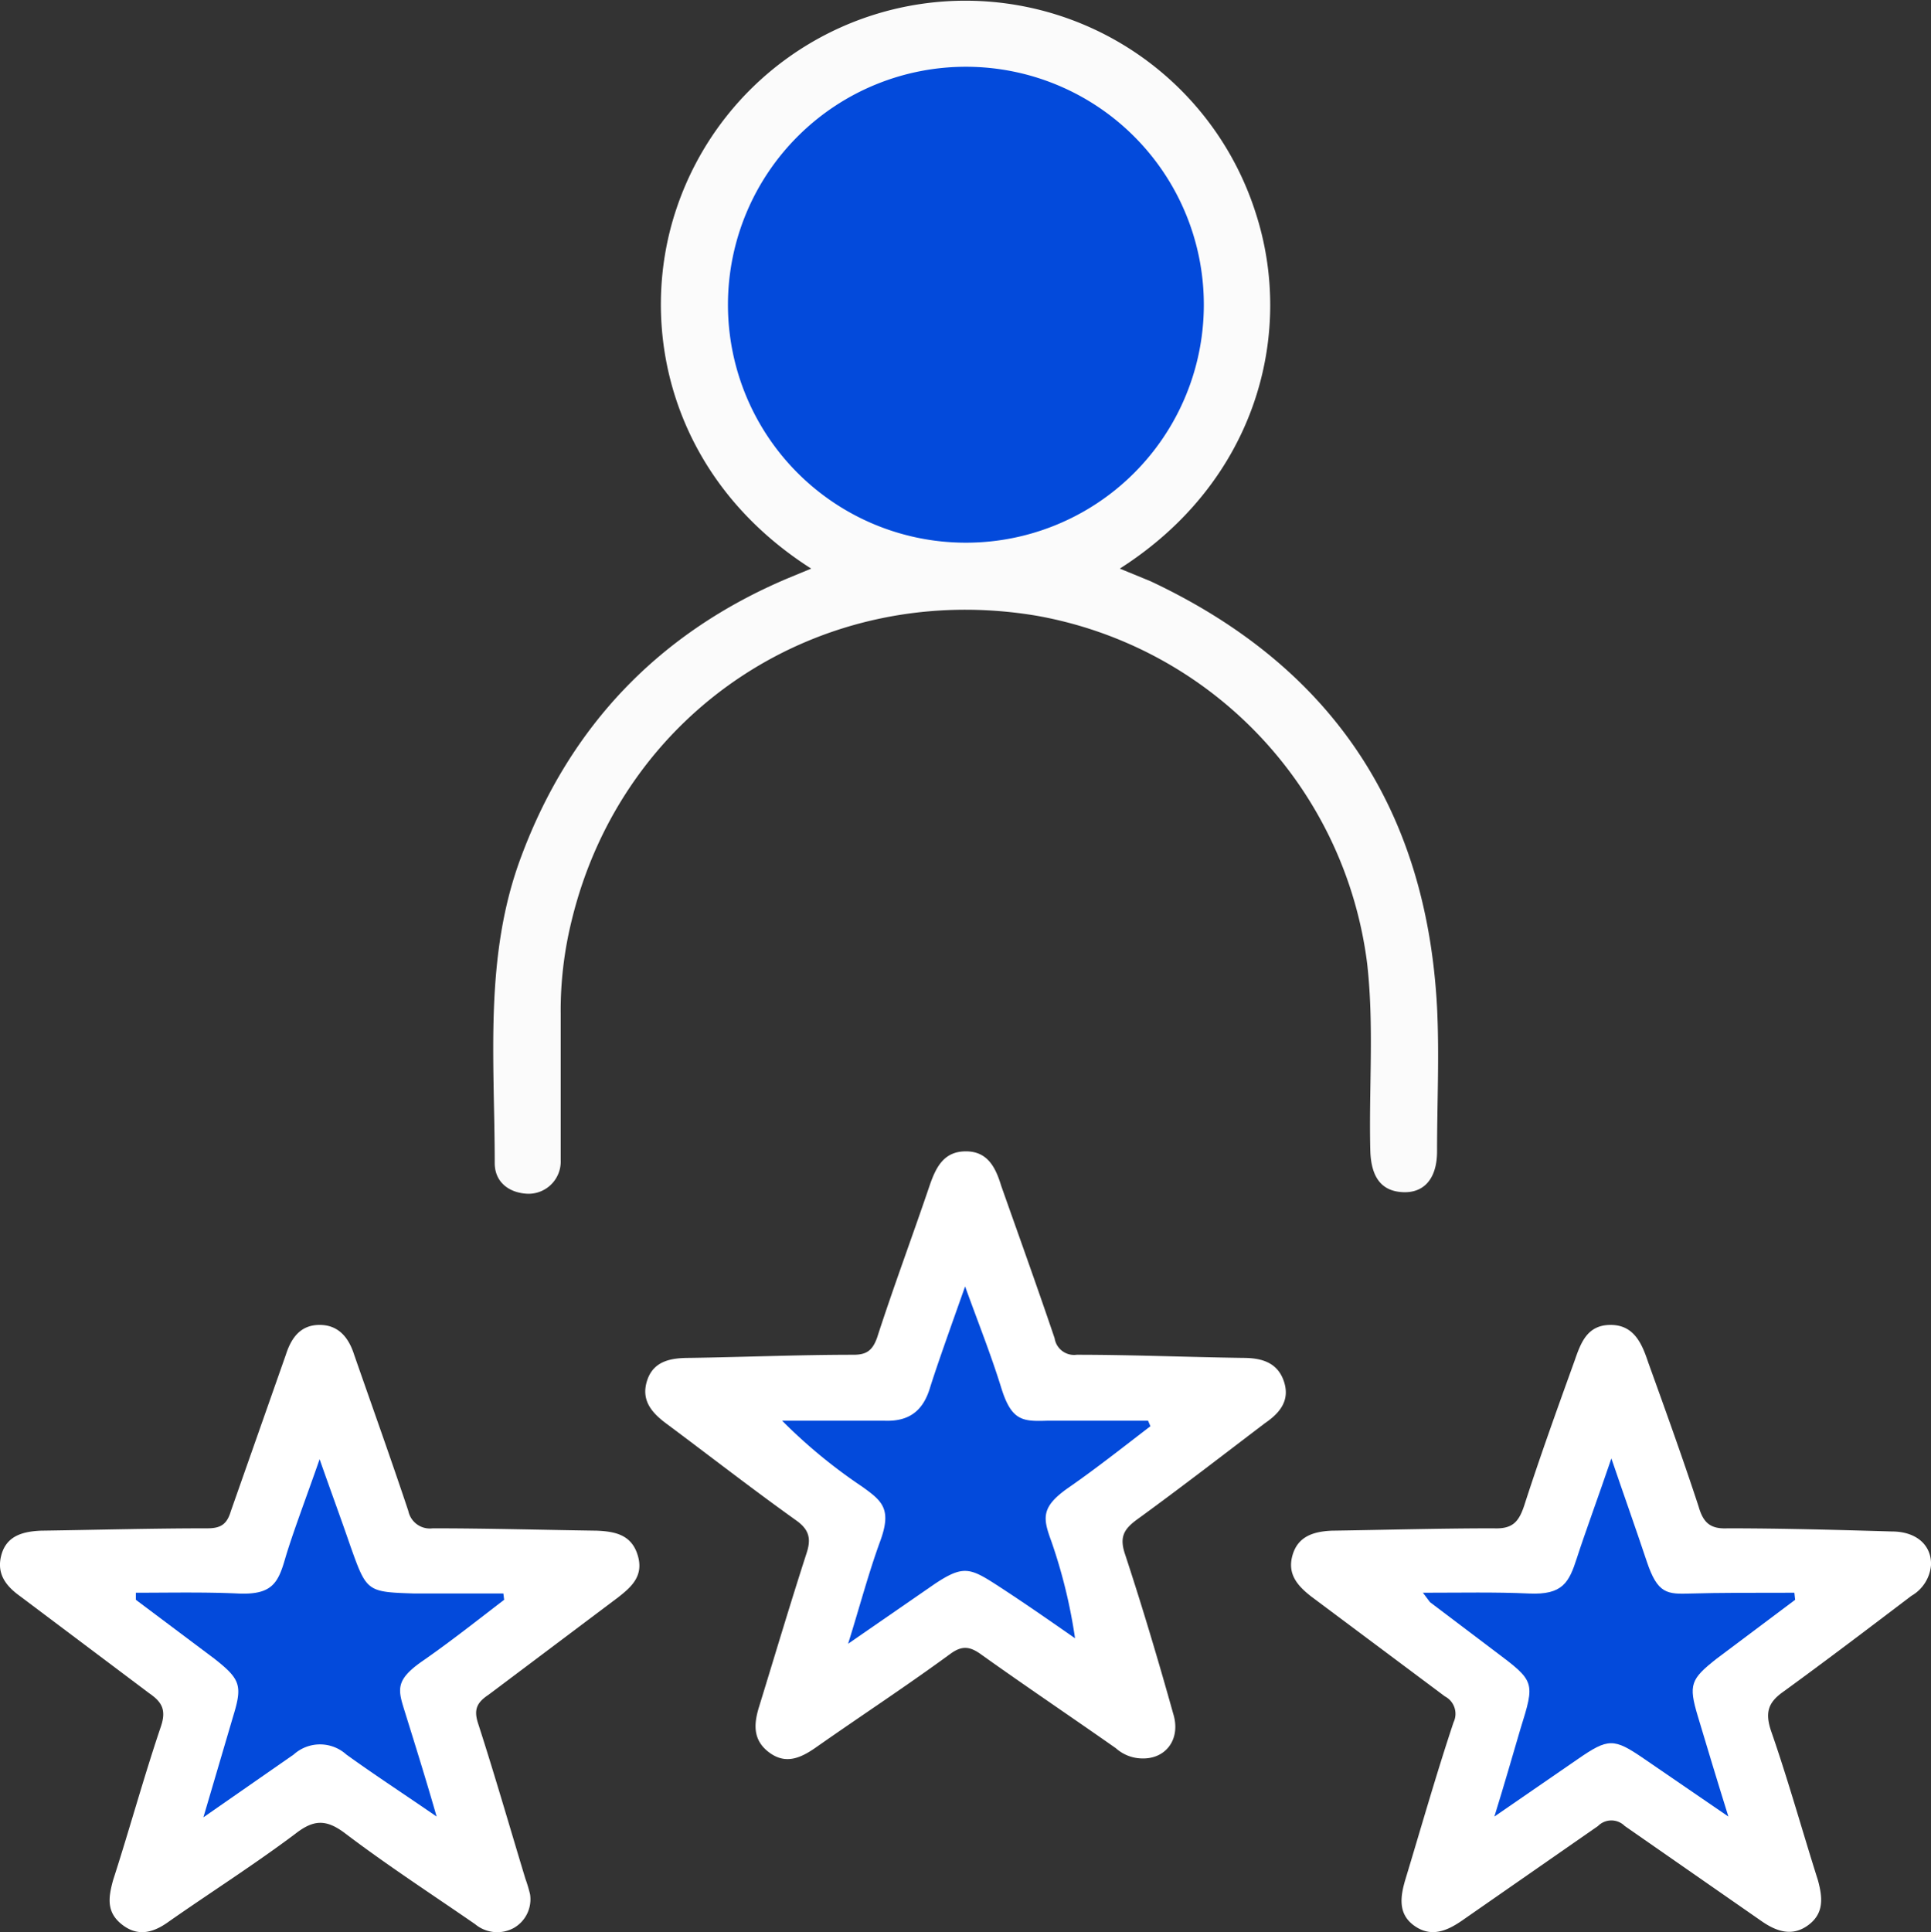 <svg id="Layer_1" data-name="Layer 1" xmlns="http://www.w3.org/2000/svg" width="245.9" height="246" viewBox="0 0 245.9 246"><rect x="0" y="0" width="245.9" height="246" fill="#333333" stroke="none"/><defs><style>.cls-1{fill:#fbfbfb;}.cls-2{fill:#fff;}.cls-3{fill:#034adb;}</style></defs><title>client</title><path class="cls-1" d="M103.3,72.4C85.4,61,81,41.6,86.2,26.4a38.8,38.8,0,0,1,73.7.7c5,15.4.1,34.2-17.3,45.3l3.9,1.6Q181,90.2,183,128.3c.3,6.1,0,12.2,0,18.3,0,3.4-1.6,5.3-4.3,5.2s-4.1-1.8-4.2-5.3c-.2-7.9.5-15.8-.4-23.8A51.5,51.5,0,0,0,132,78.4c-27.4-4.6-52.7,12-59.2,38.8a47.8,47.8,0,0,0-1.4,11.9v18.6a4.1,4.1,0,0,1-4.2,4.3c-2.4-.1-4.2-1.5-4.2-3.9,0-13.1-1.4-26.4,3.4-39.1,6.2-16.6,17.6-28.5,34-35.4Z"/><path class="cls-2" d="M67.5,241.2a4.2,4.2,0,0,1-2.1,4.3,4.4,4.4,0,0,1-4.9-.5c-5.5-3.8-11.2-7.5-16.6-11.6-2.4-1.8-4-1.7-6.3.1-5.2,3.9-10.7,7.4-16,11.1-1.9,1.4-3.9,2.1-6,.5s-1.8-3.5-1.2-5.7c2.1-6.5,3.9-13.1,6.1-19.6.7-2.1.1-3.1-1.5-4.2L2.5,203.2c-1.8-1.3-3-2.9-2.3-5.3s2.8-2.9,5-3c7.1-.1,14.1-.3,21.2-.3,1.7,0,2.5-.5,3-2.2l7-19.9c.7-2.2,1.9-3.8,4.3-3.8s3.7,1.6,4.4,3.8c2.3,6.6,4.7,13.3,6.9,19.9a2.8,2.8,0,0,0,3.1,2.2c7,0,13.9.2,20.9.3,2.3.1,4.4.5,5.2,3.1s-.7,4-2.5,5.4L62.2,215.8c-1.5,1-1.9,1.9-1.3,3.7,2.1,6.5,4,13.1,6,19.7A18.5,18.5,0,0,1,67.5,241.2Z"/><path class="cls-2" d="M145.4,223.9a5.1,5.1,0,0,1-3.3-1.3c-5.7-4-11.5-7.9-17.1-11.9-1.5-1.1-2.5-1.2-4-.1-5.6,4.1-11.4,7.9-17.1,11.9-2,1.4-3.9,2.2-6,.6s-1.9-3.7-1.2-5.9c2-6.5,3.9-12.9,6-19.4.6-1.8.4-3-1.3-4.2-5.6-4-11-8.2-16.5-12.3-1.9-1.4-3.3-3-2.5-5.5s3-2.9,5.4-2.9c6.9-.1,13.9-.4,20.9-.4,1.6,0,2.4-.5,3-2.2,2.1-6.5,4.5-12.9,6.7-19.4.8-2.3,1.8-4.3,4.6-4.3s3.8,2.1,4.5,4.4c2.3,6.5,4.6,12.9,6.8,19.4a2.5,2.5,0,0,0,2.8,2.1c7,0,14.1.3,21.2.4,2.4,0,4.4.6,5.2,3s-.5,4-2.4,5.3c-5.4,4.1-10.7,8.2-16.2,12.2-1.8,1.3-2.4,2.3-1.6,4.6,2.2,6.7,4.2,13.4,6.1,20.2C150.4,221.4,148.5,224,145.4,223.9Z"/><path class="cls-2" d="M245.9,199.3a5,5,0,0,1-2.5,3.9c-5.4,4.1-10.8,8.2-16.3,12.2-2,1.4-2.3,2.7-1.6,4.9,2.2,6.3,4,12.8,6,19.1.6,2.2.8,4.2-1.2,5.7s-4,.9-6-.5l-17.4-12.1a2.4,2.4,0,0,0-3.4,0l-17.4,12.1c-1.9,1.3-3.9,2.1-6,.6s-1.8-3.7-1.1-6c2-6.6,3.9-13.3,6.1-19.9A2.5,2.5,0,0,0,184,216l-17-12.7c-1.8-1.4-3.1-2.9-2.4-5.3s2.7-3,5-3.1c6.8-.1,13.7-.3,20.6-.3,2.4.1,3.2-.8,3.9-2.9,2-6.2,4.2-12.3,6.4-18.4.8-2.3,1.6-4.6,4.6-4.6s4,2.4,4.8,4.8c2.2,6.1,4.4,12.2,6.4,18.3.6,2.1,1.5,2.9,3.7,2.8,7,0,14,.2,20.9.4C244.1,195,246,196.8,245.9,199.3Z"/><path class="cls-3" d="M122.8,69.1a30.3,30.3,0,1,1,30.5-30.2A30.3,30.3,0,0,1,122.8,69.1Z"/><path class="cls-3" d="M64.2,203.7c-3.4,2.6-6.8,5.3-10.4,7.8s-3.1,3.7-2.2,6.6,2.6,8.3,4,13.2c-4.2-2.9-7.9-5.3-11.5-7.9a5,5,0,0,0-6.7,0l-11.5,8,3.8-12.9c1.2-3.9.9-4.7-2.4-7.3l-10-7.5v-.9c4.3,0,8.7-.1,13,.1s5.1-1.3,6-4.4,2.8-8.1,4.4-12.7c1.4,4,2.7,7.5,3.9,11,2.1,5.9,2.1,5.9,8.2,6.1H64.1Z"/><path class="cls-3" d="M146.5,181.6c-3.4,2.6-6.8,5.3-10.4,7.8s-3.3,3.9-2.2,6.9a67,67,0,0,1,3,12.3c-3.3-2.3-6.6-4.6-10-6.8s-4.3-2.5-7.9-.1l-11,7.6c1.5-4.8,2.6-9,4.1-13.1s.2-5.1-2.3-6.9a66.9,66.9,0,0,1-10.2-8.4h13.1c3,.1,4.8-1.2,5.7-4.1s2.8-8.2,4.5-13c1.7,4.7,3.3,8.7,4.6,12.9s2.7,4.3,5.8,4.2h12.9Z"/><path class="cls-3" d="M228.6,203.7l-10,7.5c-3.3,2.6-3.6,3.3-2.4,7.3s2.4,8,3.9,12.8l-10.8-7.4c-3.8-2.6-4.5-2.6-8.4.1l-10.6,7.3c1.3-4.2,2.3-7.7,3.3-11.1,1.9-6.1,1.9-6.1-3.3-10l-8.2-6.2-.9-1.2c4.9,0,9.2-.1,13.5.1s5.1-1.4,6.1-4.5,2.8-8,4.4-12.7c1.6,4.7,3.1,8.9,4.5,13.1s2.6,4.2,5.7,4.1,8.7-.1,13.1-.1Z"/></svg>